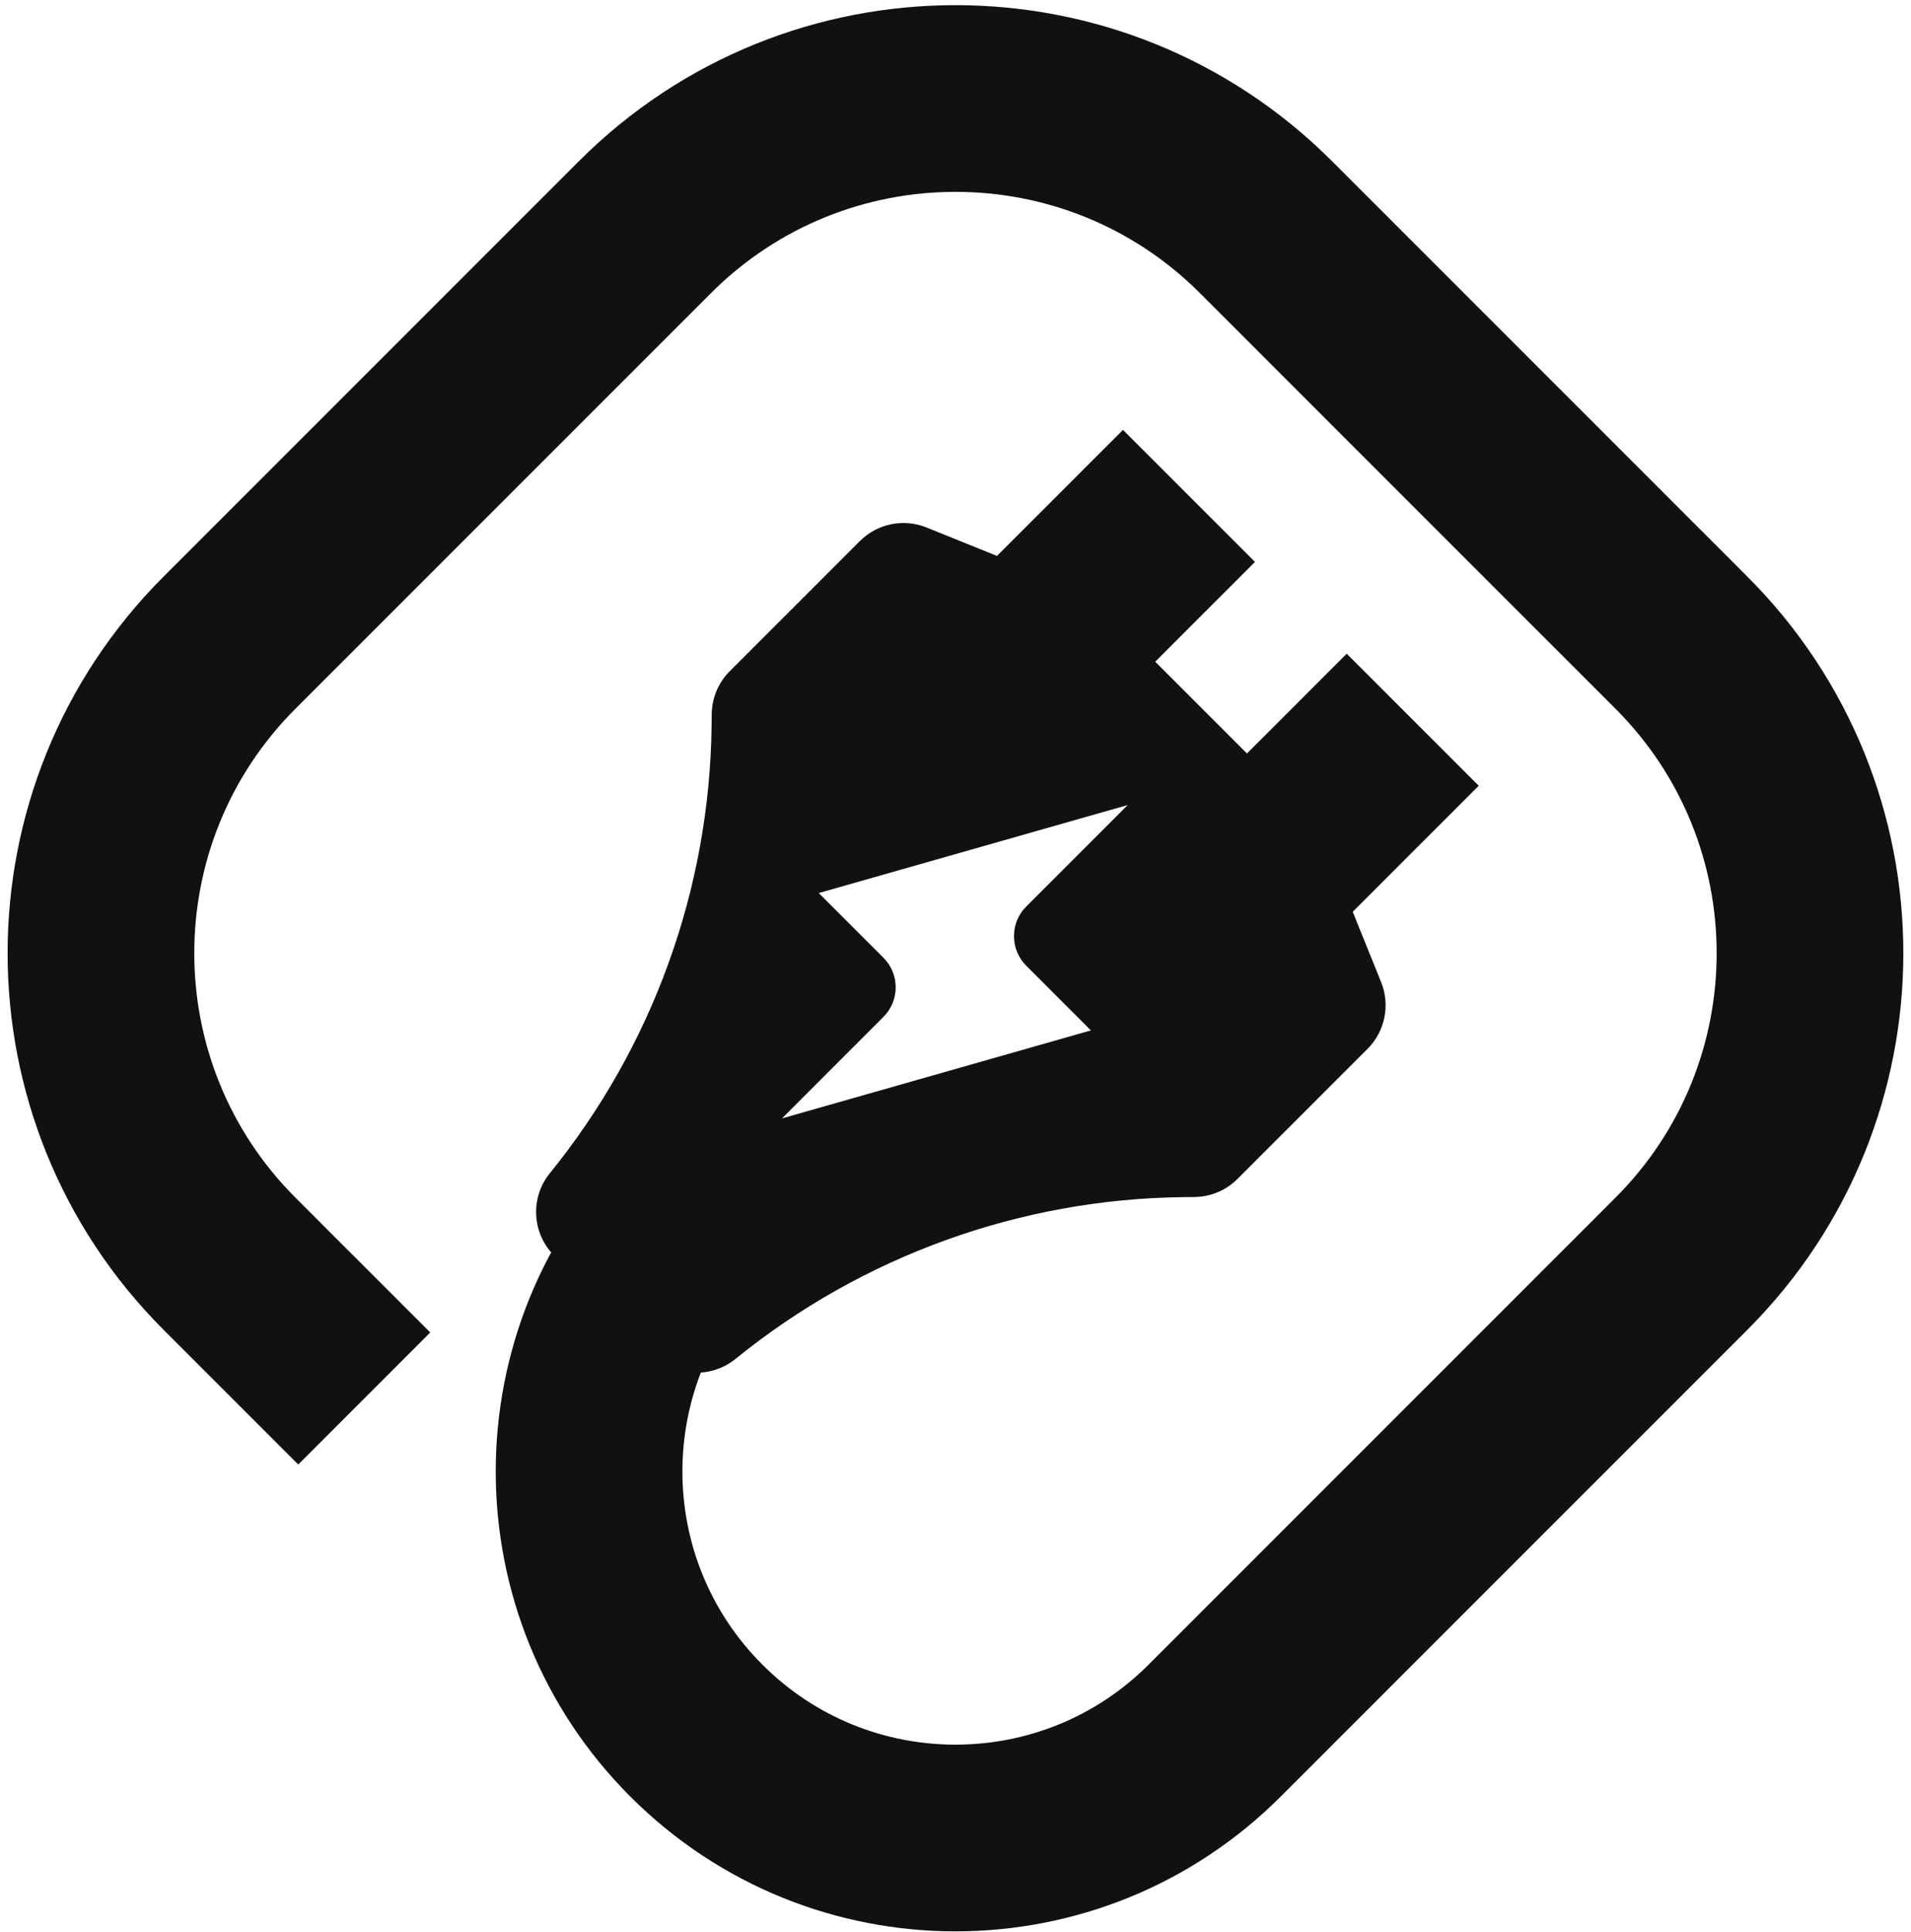 <svg width="186" height="188" viewBox="0 0 186 188" fill="none" xmlns="http://www.w3.org/2000/svg">
  <g clip-path="url(#clip0_1189_683)">
    <path
      d="M35.454 136.093L22.342 122.982C5.652 106.291 5.652 79.226 22.342 62.535L42.558 42.32L62.773 22.104C79.464 5.413 106.529 5.413 123.22 22.104L143.435 42.32L163.651 62.535C180.342 79.226 180.342 106.291 163.651 122.982L143.435 143.197L118.218 168.415C104.288 182.344 81.705 182.344 67.782 168.415C53.853 154.486 53.853 131.902 67.782 117.979L73.511 112.25"
      stroke="#111111" stroke-width="18.169" stroke-miterlimit="10" />
    <path d="M98.652 65.33L115.725 48.258" stroke="#111111" stroke-width="18.169" stroke-miterlimit="10" />
    <path d="M120.43 87.111L137.502 70.039" stroke="#111111" stroke-width="18.169" stroke-miterlimit="10" />
    <path
      d="M134.425 95.572L129.126 82.448C128.515 80.934 127.606 79.559 126.455 78.409L107.348 59.302C106.198 58.151 104.823 57.236 103.309 56.631L90.185 51.332C87.95 50.429 85.401 50.95 83.693 52.652L71.029 65.315C69.921 66.424 69.291 67.919 69.273 69.488L69.261 70.609C69.073 86.488 63.526 101.834 53.521 114.164C51.583 116.551 51.765 120.015 53.939 122.189L58.754 127.004L63.568 131.818C65.742 133.992 69.207 134.174 71.593 132.236C83.923 122.231 99.275 116.684 115.149 116.496L116.269 116.484C117.838 116.466 119.333 115.836 120.442 114.728L133.105 102.064C134.807 100.362 135.328 97.807 134.425 95.572ZM99.881 93.973L106.179 100.272L76.111 108.835L85.988 98.957C87.575 97.371 87.575 94.791 85.988 93.204L79.69 86.906L109.759 78.342L99.881 88.22C98.294 89.807 98.294 92.386 99.881 93.973Z"
      fill="#111111" />
  </g>
  <defs>
    <clipPath id="clip0_1189_683">
      <rect width="184.513" height="187.445" fill="#111111" transform="translate(0.742 0.508)" />
    </clipPath>
  </defs>
</svg>
